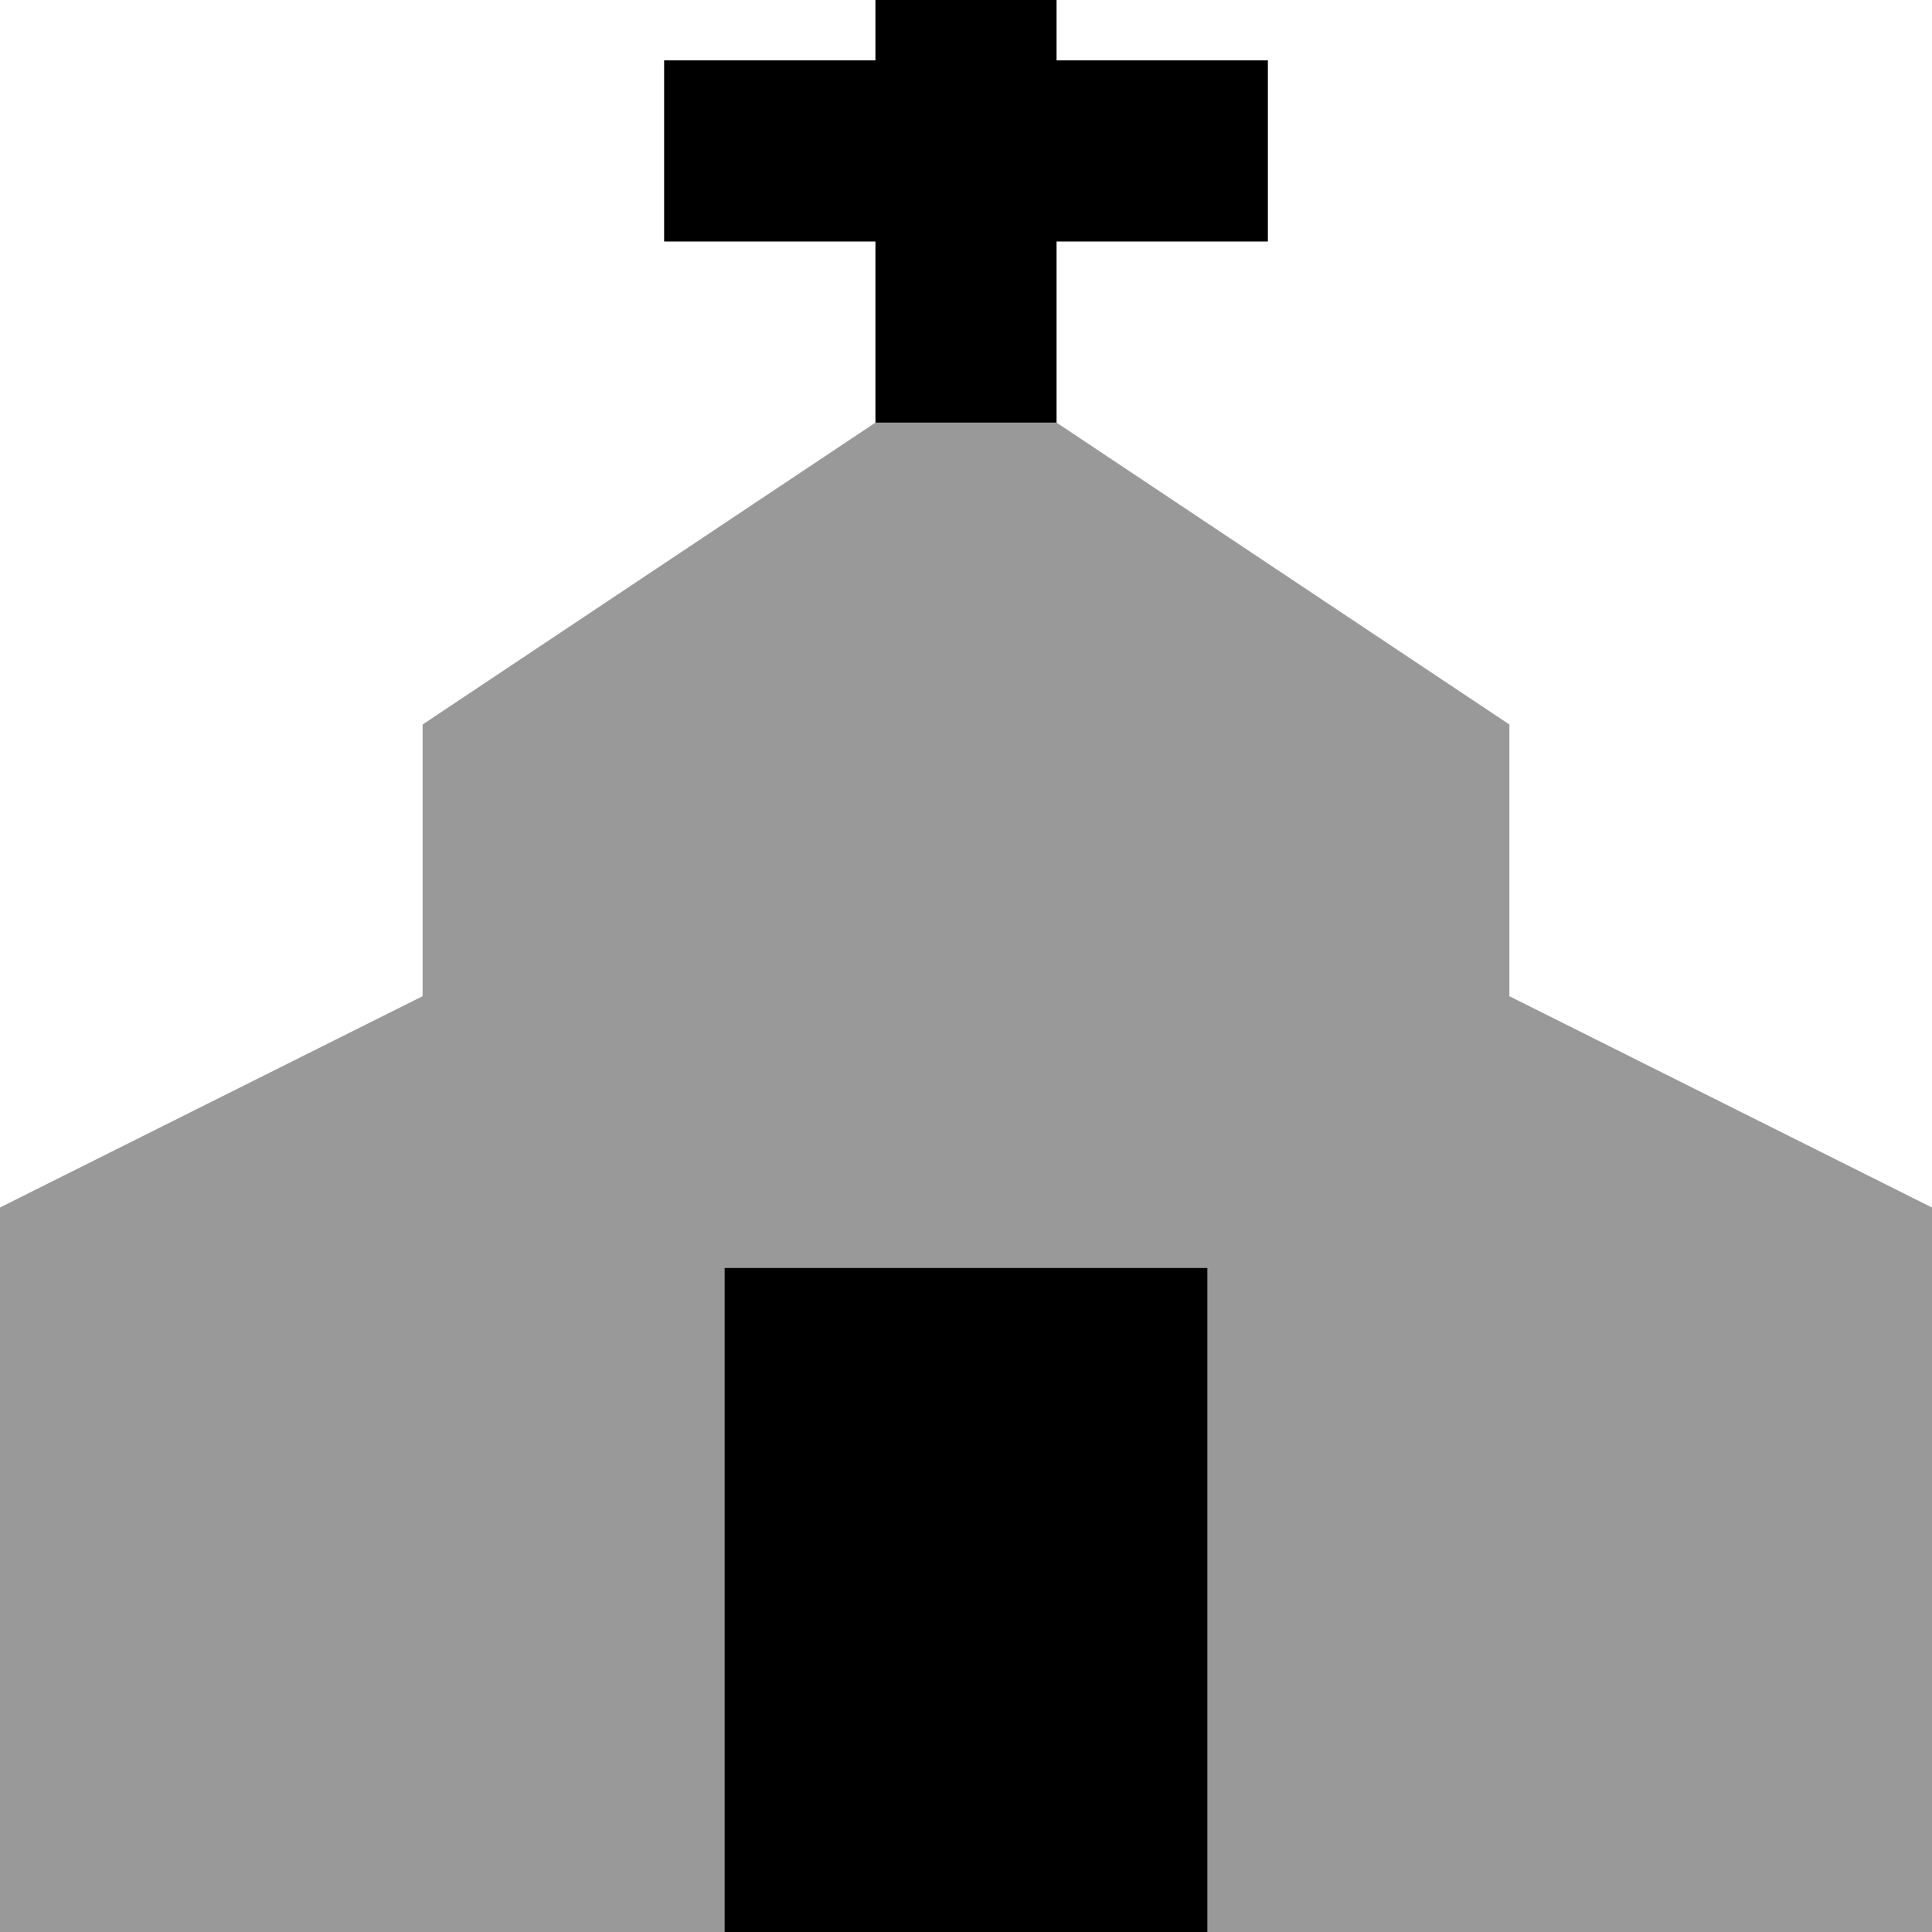 <svg xmlns="http://www.w3.org/2000/svg" viewBox="0 0 512 512"><!--! Font Awesome Pro 7.0.0 by @fontawesome - https://fontawesome.com License - https://fontawesome.com/license (Commercial License) Copyright 2025 Fonticons, Inc. --><path style="fill:currentColor;opacity:.4" d="M0 320L0 512c96 0 160 0 192 0l0-176 128 0 0 176 192 0 0-192-112-56 0-72-120-80-48 0-120 80 0 72-112 56z"/><path style="fill:currentColor;opacity:1" d="M280-32l0 48 56 0 0 48-56 0 0 48-48 0 0-48-56 0 0-48 56 0 0-48 48 0zm40 368l0 176-128 0 0-176 128 0z"/></svg>